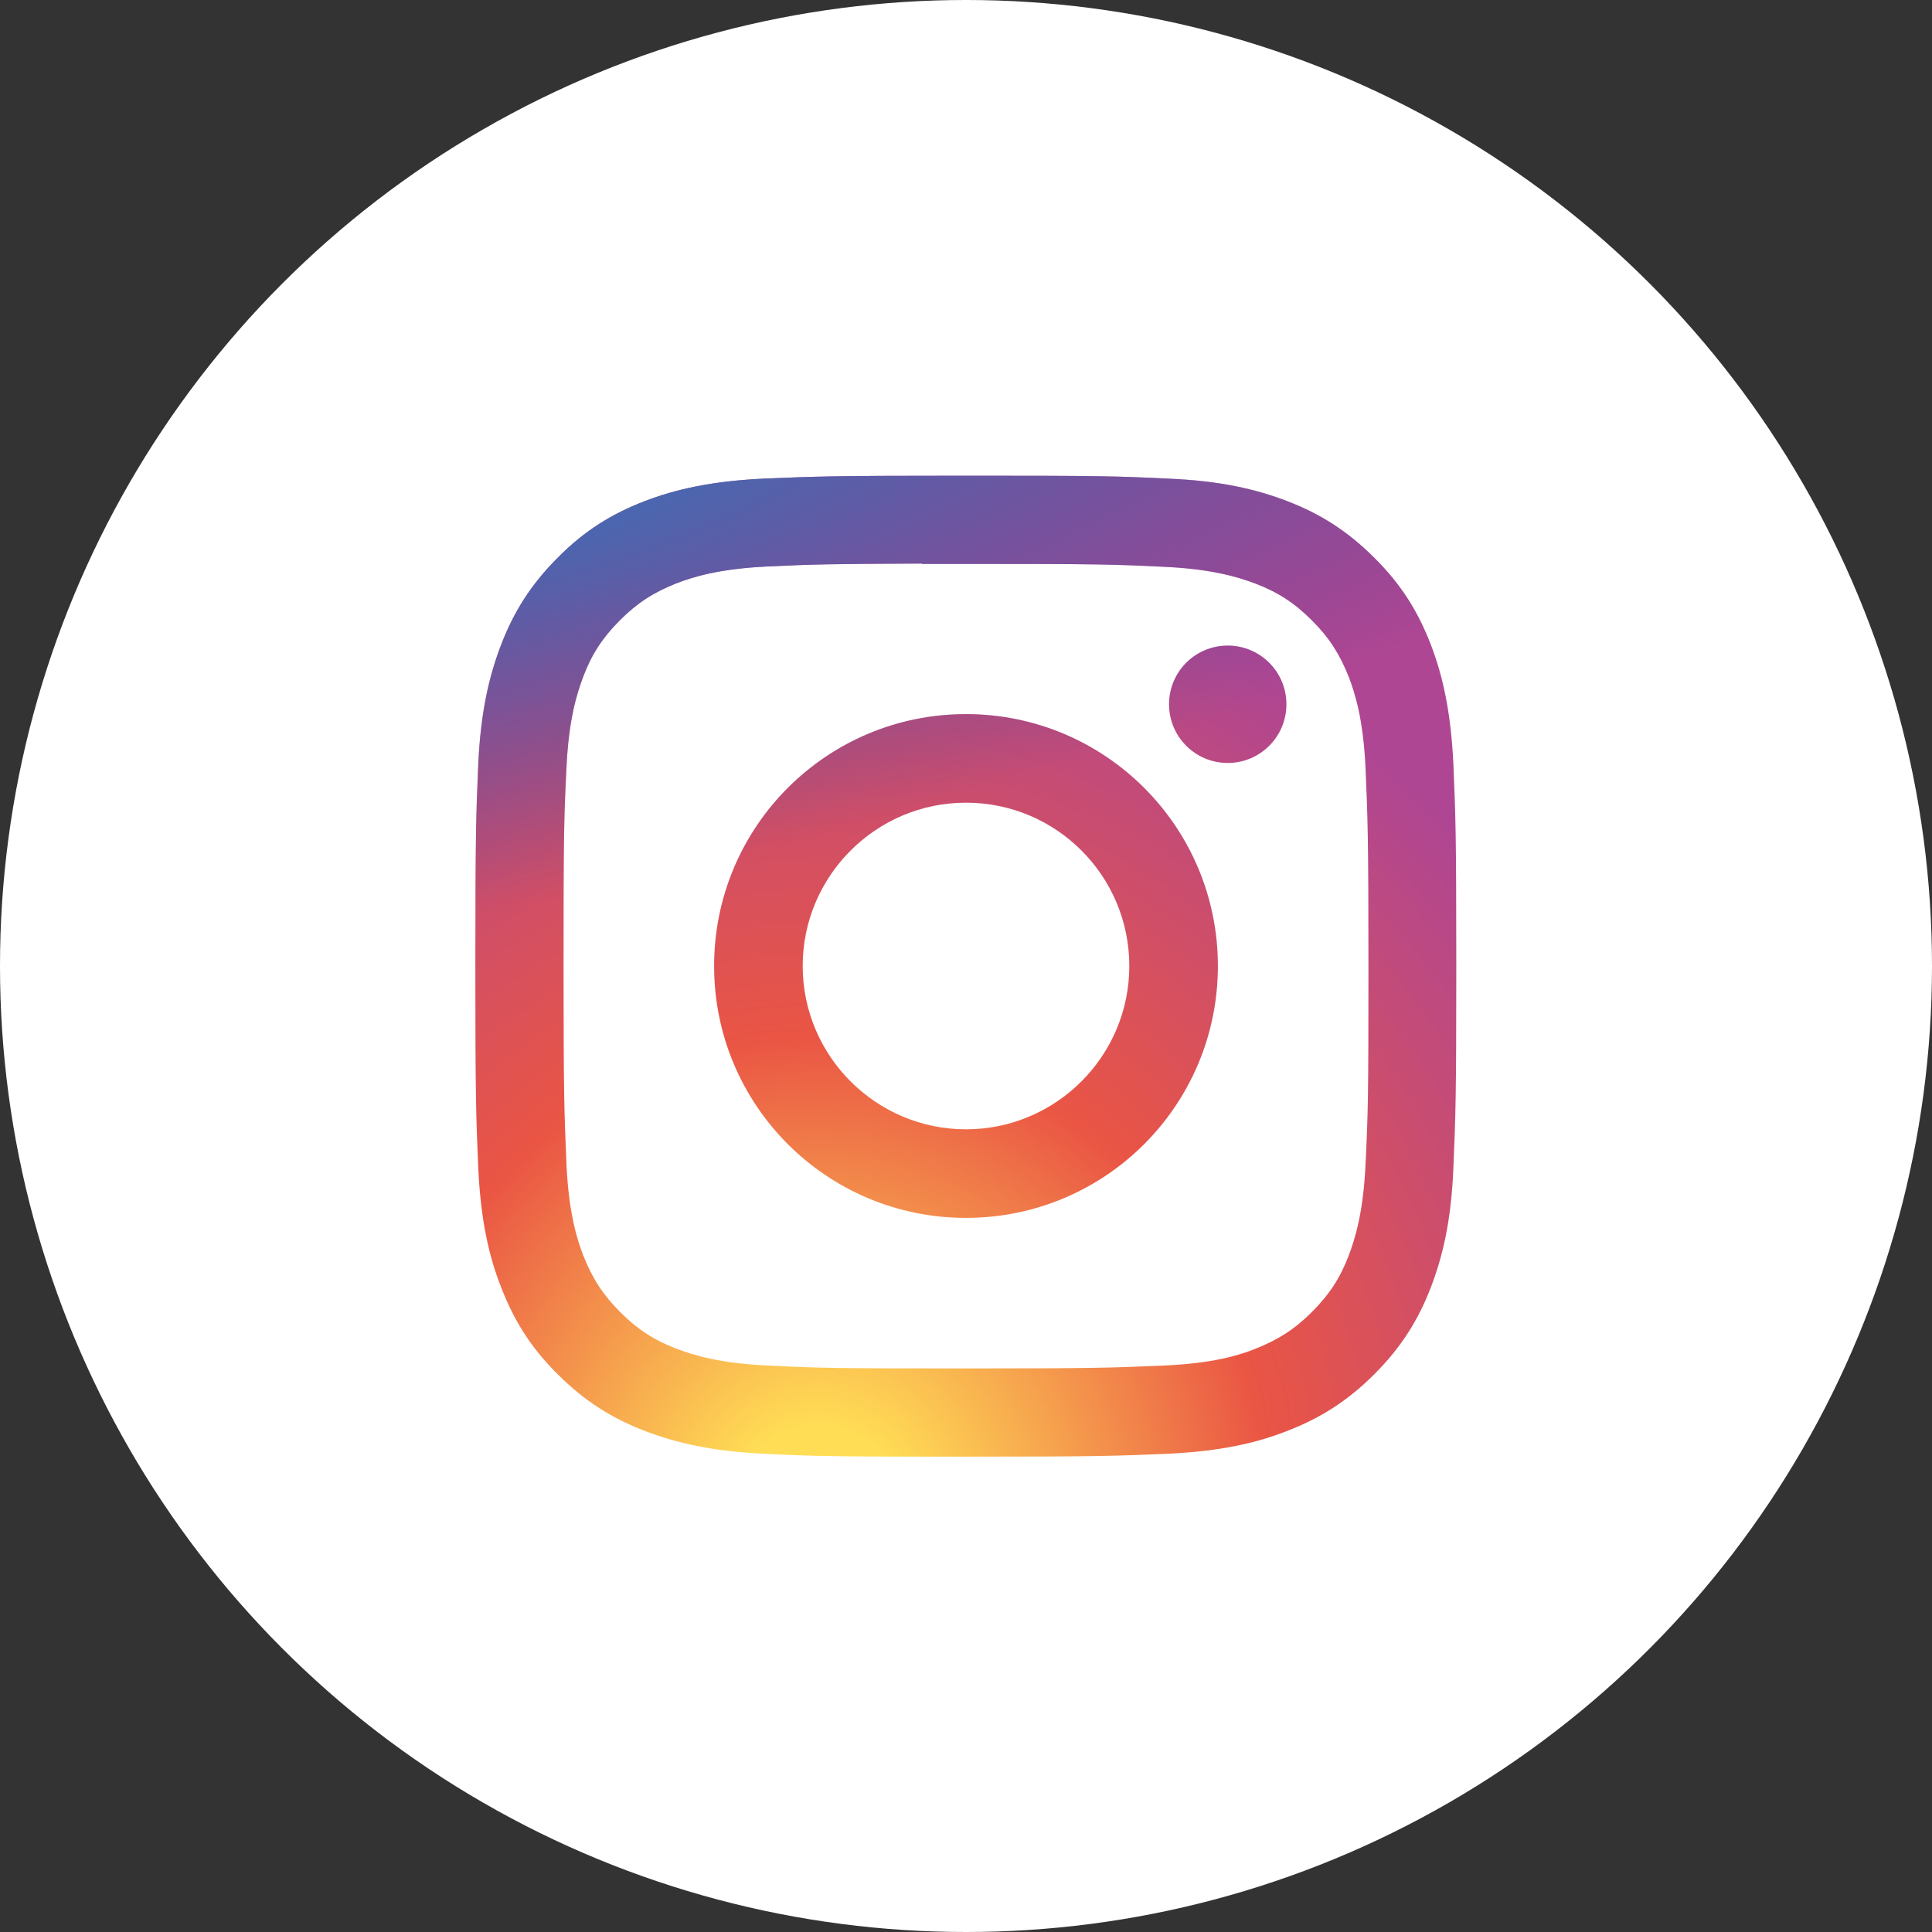 <svg xmlns="http://www.w3.org/2000/svg" xmlns:xlink="http://www.w3.org/1999/xlink" id="Capa_2" data-name="Capa 2" viewBox="0 0 53 53"><rect x="0" y="0" width="53" height="53" fill="#333333" stroke="none"/><defs><style> .cls-1 { fill: #fff; } .cls-2 { fill: url(#Degradado_sin_nombre_3); } .cls-3 { fill: url(#Degradado_sin_nombre_2); } </style><radialGradient id="Degradado_sin_nombre_3" data-name="Degradado sin nombre 3" cx="368.82" cy="710.39" fx="368.82" fy="710.39" r="1" gradientTransform="translate(17640.13 9878.14) rotate(-90) scale(26.67 -24.8)" gradientUnits="userSpaceOnUse"><stop offset="0" stop-color="#fd5"></stop><stop offset=".1" stop-color="#fd5"></stop><stop offset=".5" stop-color="#ea5544"></stop><stop offset="1" stop-color="#af4693"></stop></radialGradient><radialGradient id="Degradado_sin_nombre_2" data-name="Degradado sin nombre 2" cx="376.29" cy="687.47" fx="376.29" fy="687.47" r="1" gradientTransform="translate(-33995.4 2246.56) rotate(78.68) scale(11.92 -49.14)" gradientUnits="userSpaceOnUse"><stop offset="0" stop-color="#3e6eb5"></stop><stop offset=".13" stop-color="#3e6eb5"></stop><stop offset="1" stop-color="#4a4797" stop-opacity="0"></stop></radialGradient></defs><g id="Capa_1-2" data-name="Capa 1"><circle class="cls-1" cx="26.5" cy="26.5" r="26.5"></circle><path class="cls-2" d="M26.5,13.05c-3.65,0-4.11.02-5.55.08-1.43.07-2.41.29-3.27.62-.88.34-1.64.8-2.38,1.55-.75.75-1.21,1.5-1.55,2.38-.33.86-.56,1.83-.63,3.27-.06,1.44-.08,1.89-.08,5.55s.02,4.11.08,5.55c.07,1.43.29,2.41.63,3.27.34.88.8,1.64,1.55,2.38.75.75,1.5,1.21,2.38,1.55.86.33,1.83.56,3.27.63,1.44.07,1.89.08,5.55.08s4.11-.02,5.55-.08c1.43-.07,2.41-.29,3.27-.63.88-.34,1.63-.8,2.38-1.55.75-.75,1.21-1.5,1.55-2.38.33-.86.56-1.83.62-3.27.06-1.44.08-1.89.08-5.55s-.02-4.11-.08-5.55c-.07-1.43-.29-2.41-.62-3.27-.34-.88-.8-1.64-1.55-2.38-.75-.75-1.5-1.21-2.38-1.55-.86-.33-1.84-.56-3.27-.62-1.44-.07-1.89-.08-5.55-.08h0ZM25.29,15.47c.36,0,.76,0,1.21,0,3.59,0,4.02.01,5.44.08,1.31.06,2.02.28,2.5.46.63.24,1.08.54,1.55,1.01.47.47.76.92,1.01,1.55.18.47.4,1.19.46,2.5.06,1.42.08,1.84.08,5.43s-.01,4.02-.08,5.44c-.06,1.31-.28,2.02-.46,2.5-.24.63-.54,1.08-1.01,1.55-.47.47-.92.76-1.55,1.01-.47.19-1.19.4-2.5.46-1.42.06-1.84.08-5.44.08s-4.02-.01-5.44-.08c-1.31-.06-2.02-.28-2.5-.46-.63-.24-1.08-.54-1.55-1.01s-.76-.92-1.01-1.55c-.18-.47-.4-1.19-.46-2.5-.06-1.42-.08-1.84-.08-5.44s.01-4.02.08-5.44c.06-1.31.28-2.02.46-2.5.24-.63.54-1.08,1.01-1.55.47-.47.92-.76,1.55-1.01.47-.18,1.19-.4,2.5-.46,1.24-.06,1.72-.07,4.23-.08h0ZM33.68,17.71c-.89,0-1.61.72-1.61,1.61s.72,1.61,1.61,1.61,1.61-.72,1.61-1.61-.72-1.61-1.61-1.61h0ZM26.5,19.59c-3.82,0-6.91,3.09-6.91,6.91s3.09,6.91,6.91,6.91,6.91-3.09,6.91-6.91-3.09-6.91-6.91-6.91h0ZM26.5,22.02c2.48,0,4.48,2.01,4.48,4.48s-2.01,4.48-4.48,4.48-4.48-2.01-4.48-4.48,2.01-4.48,4.48-4.48Z"></path><path class="cls-3" d="M26.5,13.05c-3.65,0-4.11.02-5.55.08-1.43.07-2.41.29-3.27.62-.88.34-1.64.8-2.38,1.55-.75.75-1.21,1.5-1.55,2.38-.33.86-.56,1.83-.63,3.27-.06,1.44-.08,1.89-.08,5.55s.02,4.11.08,5.55c.07,1.43.29,2.41.63,3.27.34.88.8,1.64,1.55,2.38.75.75,1.5,1.21,2.38,1.55.86.33,1.83.56,3.27.63,1.44.07,1.89.08,5.55.08s4.11-.02,5.55-.08c1.43-.07,2.41-.29,3.27-.63.88-.34,1.63-.8,2.38-1.55.75-.75,1.21-1.5,1.55-2.38.33-.86.56-1.83.62-3.27.06-1.44.08-1.89.08-5.55s-.02-4.11-.08-5.55c-.07-1.43-.29-2.41-.62-3.27-.34-.88-.8-1.64-1.55-2.38-.75-.75-1.5-1.21-2.38-1.55-.86-.33-1.84-.56-3.27-.62-1.44-.07-1.89-.08-5.55-.08h0ZM25.29,15.47c.36,0,.76,0,1.21,0,3.59,0,4.02.01,5.44.08,1.31.06,2.02.28,2.5.46.63.24,1.08.54,1.55,1.01.47.47.76.92,1.01,1.55.18.47.4,1.19.46,2.5.06,1.42.08,1.84.08,5.43s-.01,4.02-.08,5.44c-.06,1.31-.28,2.02-.46,2.5-.24.63-.54,1.08-1.01,1.55-.47.47-.92.76-1.55,1.01-.47.19-1.19.4-2.5.46-1.42.06-1.84.08-5.44.08s-4.02-.01-5.44-.08c-1.31-.06-2.02-.28-2.5-.46-.63-.24-1.08-.54-1.55-1.01s-.76-.92-1.01-1.55c-.18-.47-.4-1.19-.46-2.5-.06-1.42-.08-1.84-.08-5.44s.01-4.02.08-5.44c.06-1.31.28-2.02.46-2.5.24-.63.54-1.08,1.01-1.55.47-.47.92-.76,1.55-1.01.47-.18,1.19-.4,2.5-.46,1.24-.06,1.72-.07,4.23-.08h0ZM33.68,17.71c-.89,0-1.61.72-1.61,1.61s.72,1.61,1.61,1.61,1.61-.72,1.61-1.61-.72-1.61-1.61-1.61h0ZM26.5,19.59c-3.82,0-6.91,3.09-6.91,6.91s3.09,6.91,6.91,6.91,6.91-3.09,6.91-6.91-3.09-6.91-6.91-6.91h0ZM26.5,22.02c2.48,0,4.48,2.01,4.48,4.48s-2.01,4.48-4.48,4.48-4.48-2.01-4.48-4.48,2.01-4.48,4.48-4.48Z"></path></g></svg>